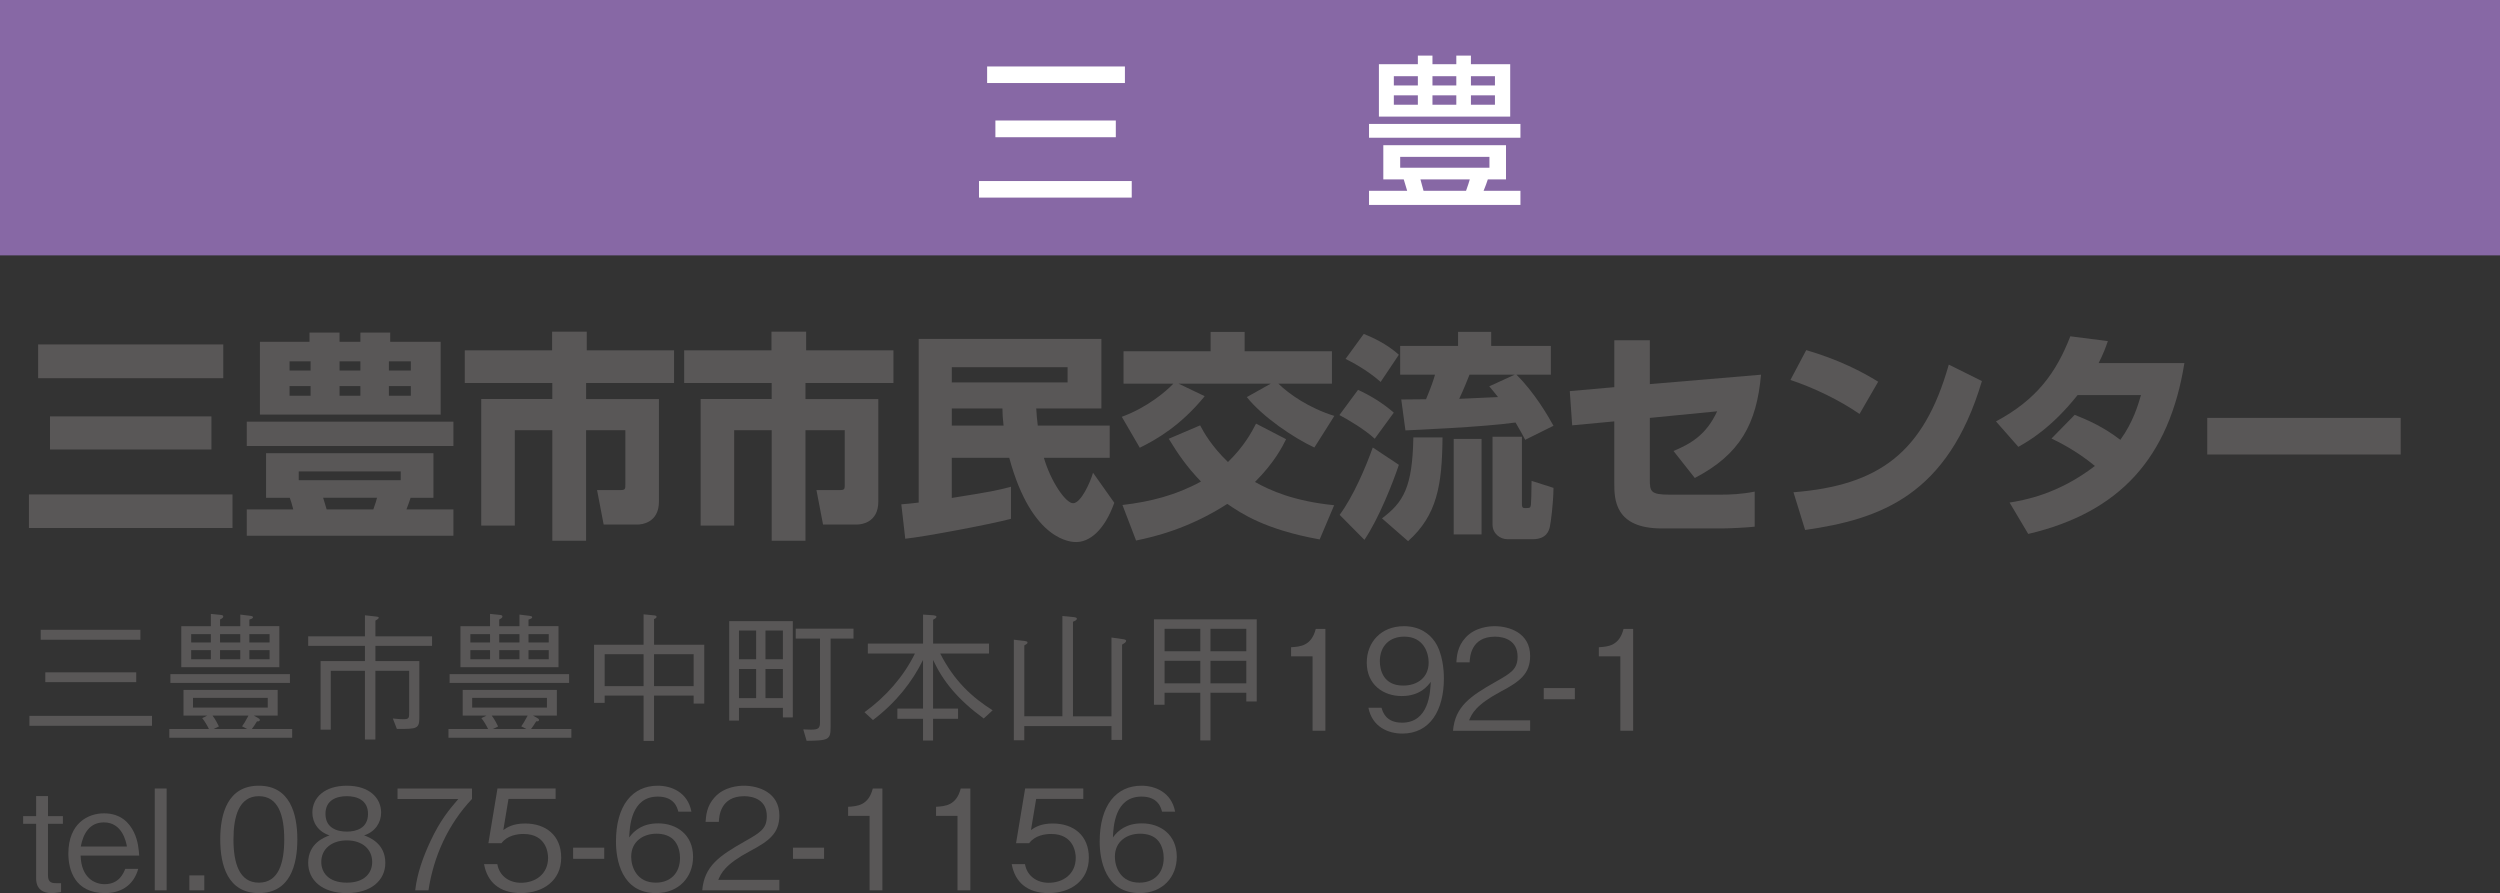 <?xml version="1.0" encoding="UTF-8"?>
<svg id="_レイヤー_2" data-name="レイヤー 2" xmlns="http://www.w3.org/2000/svg" width="120.347" height="42.993" viewBox="0 0 120.347 42.993">
  <rect x="0" y="0" width="120.347" height="42.993" fill="#333333" stroke="none"/>
  <defs>
    <style>
      .cls-1 {
        fill: #fff;
      }

      .cls-2 {
        fill: #8768a5;
      }

      .cls-3 {
        fill: #595757;
      }
    </style>
  </defs>
  <g id="data">
    <g>
      <g>
        <path class="cls-3" d="M1.393,23.802h9.799v1.616H1.393v-1.616ZM1.836,16.58h8.912v1.626H1.836v-1.626ZM2.407,20.044h7.771v1.594H2.407v-1.594Z"/>
        <path class="cls-3" d="M11.879,20.297h9.947v1.172h-9.947v-1.172ZM20.865,21.818v2.144h-1.098c-.053.169-.169.475-.201.56h2.26v1.267h-9.947v-1.267h2.239c-.095-.349-.106-.391-.169-.56h-1.141v-2.144h8.057ZM12.513,16.453h2.386v-.443h1.446v.443h1.003v-.443h1.436v.443h2.429v3.506h-8.701v-3.506ZM13.938,17.393v.443h1.014v-.443h-1.014ZM13.938,18.586v.465h1.014v-.465h-1.014ZM14.381,22.693v.423h4.91v-.423h-4.91ZM15.554,23.961c.032.084.147.485.169.56h2.249c.116-.328.126-.37.179-.56h-2.597ZM16.345,17.393v.443h1.003v-.443h-1.003ZM16.345,18.586v.465h1.003v-.465h-1.003ZM18.721,17.393v.443h1.056v-.443h-1.056ZM18.721,18.586v.465h1.056v-.465h-1.056Z"/>
        <path class="cls-3" d="M26.578,15.967h1.668v.898h4.203v1.573h-4.234v.771h3.505v4.942c0,1.035-.866,1.098-1.003,1.098h-1.658l-.317-1.658h1.151c.211,0,.211-.074.211-.264v-2.619h-1.89v5.322h-1.626v-5.322h-1.806v4.593h-1.616v-6.093h3.421v-.771h-4.213v-1.573h4.203v-.898Z"/>
        <path class="cls-3" d="M37.138,15.967h1.668v.898h4.203v1.573h-4.234v.771h3.506v4.942c0,1.035-.866,1.098-1.003,1.098h-1.658l-.317-1.658h1.151c.211,0,.211-.074.211-.264v-2.619h-1.89v5.322h-1.626v-5.322h-1.806v4.593h-1.616v-6.093h3.421v-.771h-4.213v-1.573h4.203v-.898Z"/>
        <path class="cls-3" d="M43.39,24.277c.264-.021.507-.042.834-.084v-7.877h8.795v3.347h-3.136c.021.306.032.496.074.824h3.463v1.552h-3.168c.328,1.13,1.045,2.186,1.405,2.186.369,0,.823-.982.96-1.468l1.024,1.447c-.496,1.383-1.225,1.89-1.837,1.89-.19,0-2.122,0-3.22-4.055h-2.767v1.932c1.911-.306,2.123-.348,2.851-.539v1.542c-.876.243-4.161.866-5.09.96l-.19-1.658ZM45.818,17.678v.729h5.575v-.729h-5.575ZM48.31,20.487c-.042-.37-.053-.602-.053-.824h-2.439v.824h2.492Z"/>
        <path class="cls-3" d="M54.002,20.065c1.235-.454,2.144-1.235,2.481-1.595h-2.397v-1.562h4.192v-.929h1.637v.929h4.203v1.562h-2.577c.507.497,1.468,1.172,2.693,1.552l-.961,1.521c-.982-.454-2.502-1.478-3.252-2.428l1.151-.645h-4.435l1.256.602c-1.161,1.425-2.333,2.091-3.125,2.481l-.866-1.489ZM63.527,25.967c-2.64-.475-3.78-1.256-4.445-1.71-1.879,1.204-3.527,1.584-4.393,1.763l-.655-1.71c1.352-.158,2.587-.475,3.78-1.13-.666-.686-1.119-1.341-1.552-2.059l1.51-.644c.19.359.56,1.014,1.341,1.764.781-.76,1.14-1.436,1.352-1.848l1.446.75c-.169.338-.539,1.098-1.499,2.059.739.412,1.858.919,3.812,1.12l-.697,1.647Z"/>
        <path class="cls-3" d="M65.375,18.766c.634.296,1.183.634,1.721,1.098l-.918,1.256c-.475-.443-1.278-.918-1.7-1.14l.897-1.214ZM67.34,22.377c-.285.855-.961,2.576-1.658,3.611l-1.193-1.204c.665-.897,1.277-2.344,1.594-3.242l1.257.834ZM65.65,16.073c.412.169,1.087.464,1.689,1.003l-.876,1.31c-.666-.592-1.436-.982-1.689-1.109l.876-1.204ZM69.441,21.057c-.021,2.281-.253,3.738-1.658,4.994l-1.256-1.098c1.024-.771,1.467-1.478,1.51-3.896h1.404ZM73.422,21.173c-.116-.222-.243-.454-.465-.834-1.562.222-4.899.359-5.301.38l-.201-1.489c.106,0,1.024-.011,1.193-.011.274-.665.349-.897.433-1.183h-1.679v-1.383h2.788v-.676h1.595v.676h2.872v1.383h-1.658c.887.876,1.531,2.006,1.784,2.46l-1.362.676ZM71.32,21.131v4.593h-1.341v-4.593h1.341ZM72.915,18.037h-2.175c-.127.317-.274.697-.496,1.162.295-.011,1.604-.074,1.869-.084-.105-.138-.158-.201-.422-.518l1.225-.56ZM73.263,21.026v3.231c0,.084,0,.201.127.201.264,0,.274,0,.306-.148.01-.084.032-.655.032-1.162l1.056.338c-.01.771-.126,1.647-.179,1.89-.042.159-.148.581-.824.581h-1.214c-.349,0-.718-.264-.718-.708v-4.224h1.415Z"/>
        <path class="cls-3" d="M84.774,18.037c-.211,2.365-1.003,3.833-3.189,4.973l-1.024-1.299c.855-.359,1.584-.792,2.101-1.911l-3.241.317v2.967c0,.57.031.729.95.729h2.45c.454,0,1.024-.021,1.647-.148v1.689c-.38.042-1.193.084-1.594.084h-2.883c-2.259,0-2.281-1.404-2.281-2.175v-2.978l-2.027.19-.116-1.647,2.144-.19v-2.259h1.711v2.112l5.354-.454Z"/>
        <path class="cls-3" d="M89.516,19.927c-.982-.676-2.196-1.257-3.326-1.637l.76-1.436c1.584.464,2.693,1.045,3.464,1.521l-.898,1.552ZM86.337,23.697c4.107-.328,6.272-1.89,7.476-6.146l1.594.792c-1.637,5.512-4.899,6.652-8.511,7.169l-.56-1.816Z"/>
        <path class="cls-3" d="M99.875,19.969c.655.264,1.362.57,2.196,1.204.612-.845.855-1.679.993-2.154h-3.052c-1.267,1.594-2.365,2.217-2.851,2.492l-1.077-1.225c1.953-1.045,2.893-2.333,3.579-4.097l1.806.232c-.126.37-.222.613-.443,1.056h4.128c-.729,4.551-3.104,7.19-7.518,8.226l-.897-1.51c.697-.116,2.323-.391,4.107-1.763-.908-.75-1.784-1.172-2.09-1.32l1.119-1.141Z"/>
        <path class="cls-3" d="M115.567,20.117v1.763h-9.313v-1.763h9.313Z"/>
      </g>
      <g>
        <path class="cls-3" d="M1.416,34.461h5.901v.477H1.416v-.477ZM1.959,30.318h4.8v.477H1.959v-.477ZM2.181,32.366h4.377v.47H2.181v-.47Z"/>
        <path class="cls-3" d="M8.149,35.515v-.423h1.907c-.094-.195-.188-.349-.322-.523l.248-.121h-1.148v-1.235h4.532v1.235h-1.148l.222.127c.034.021.067.041.067.081,0,.074-.081.074-.134.067-.114.181-.161.255-.249.369h1.94v.423h-5.915ZM8.203,32.876v-.423h5.754v.423h-5.754ZM8.727,32.117v-1.974h1.423v-.591l.457.047c.061.007.141.013.141.081,0,.06-.074.101-.154.141v.322h.973v-.558l.49.061c.034.007.121.014.121.067,0,.06-.08.08-.174.114v.316h1.443v1.974h-4.72ZM10.15,30.526h-.947v.403h.947v-.403ZM10.15,31.298h-.947v.437h.947v-.437ZM12.889,33.594h-3.599v.47h3.599v-.47ZM10.23,34.447c.141.181.249.403.309.524l-.255.121h1.611l-.242-.127c.074-.107.154-.222.309-.517h-1.732ZM11.566,30.526h-.973v.403h.973v-.403ZM11.566,31.298h-.973v.437h.973v-.437ZM12.977,30.526h-.974v.403h.974v-.403ZM12.977,31.298h-.974v.437h.974v-.437Z"/>
        <path class="cls-3" d="M15.433,31.822h2.135v-.732h-2.732v-.457h2.732v-1.014l.544.061c.054.006.121.013.121.054,0,.034-.04.074-.161.141v.758h2.726v.457h-2.726v.732h2.115v2.692c0,.577-.101.577-1.081.577l-.195-.503c.282.034.463.034.523.034.262,0,.262-.067.262-.336v-1.994h-1.625v3.31h-.503v-3.31h-1.645v2.833h-.49v-3.303Z"/>
        <path class="cls-3" d="M21.589,35.515v-.423h1.906c-.094-.195-.188-.349-.322-.523l.249-.121h-1.148v-1.235h4.532v1.235h-1.148l.222.127c.033.021.067.041.067.081,0,.074-.081.074-.134.067-.114.181-.161.255-.248.369h1.94v.423h-5.915ZM21.643,32.876v-.423h5.753v.423h-5.753ZM22.166,32.117v-1.974h1.423v-.591l.457.047c.061.007.141.013.141.081,0,.06-.074.101-.155.141v.322h.974v-.558l.49.061c.034.007.121.014.121.067,0,.06-.081.08-.175.114v.316h1.443v1.974h-4.72ZM23.59,30.526h-.947v.403h.947v-.403ZM23.59,31.298h-.947v.437h.947v-.437ZM26.329,33.594h-3.599v.47h3.599v-.47ZM23.67,34.447c.141.181.249.403.309.524l-.255.121h1.611l-.242-.127c.074-.107.154-.222.309-.517h-1.732ZM25.006,30.526h-.974v.403h.974v-.403ZM25.006,31.298h-.974v.437h.974v-.437ZM26.416,30.526h-.974v.403h.974v-.403ZM26.416,31.298h-.974v.437h.974v-.437Z"/>
        <path class="cls-3" d="M33.391,33.87v-.383h-1.907v2.182h-.503v-2.182h-1.873v.349h-.51v-2.8h2.383v-1.463l.47.047c.087.007.155.013.155.074,0,.047-.054.081-.121.107v1.235h2.417v2.833h-.51ZM30.981,31.493h-1.873v1.538h1.873v-1.538ZM33.391,31.493h-1.907v1.538h1.907v-1.538Z"/>
        <path class="cls-3" d="M37.688,34.534v-.457h-2.115v.611h-.47v-4.787h3.062v4.633h-.477ZM36.399,30.352h-.826v1.383h.826v-1.383ZM36.399,32.205h-.826v1.403h.826v-1.403ZM37.688,30.352h-.839v1.383h.839v-1.383ZM37.688,32.205h-.839v1.403h.839v-1.403ZM39.984,30.741v4.243c0,.625-.081.665-1.155.678l-.161-.551c.174.007.242.014.363.014.362,0,.443-.067.443-.349v-4.035h-1.168v-.477h2.78v.477h-1.101Z"/>
        <path class="cls-3" d="M47.355,34.588c-1.256-.92-1.96-1.792-2.438-2.82v2.343h1.202v.49h-1.202v1.047h-.483v-1.047h-1.235v-.49h1.235v-2.343c-.517,1.054-1.302,2.054-2.41,2.894l-.409-.376c1.021-.738,1.873-1.699,2.43-2.827h-2.269v-.477h2.658v-1.396l.504.034c.027.007.141.013.141.067,0,.061-.067.094-.161.148v1.148h2.692v.477h-2.35c.671,1.316,1.524,2.102,2.524,2.733l-.43.396Z"/>
        <path class="cls-3" d="M49.308,34.95v.685h-.503v-4.841l.517.061c.054.007.141.02.141.074s-.047.081-.154.141v3.411h1.833v-4.827l.557.054c.067.007.141.027.141.074,0,.061-.067.094-.188.148v4.552h1.853v-3.793l.564.081c.054.007.141.021.141.081,0,.061-.074.107-.195.181v4.586h-.51v-.665h-4.196Z"/>
        <path class="cls-3" d="M59.996,33.769v-.423h-1.726v2.296h-.49v-2.296h-1.719v.578h-.511v-4.109h4.948v3.954h-.503ZM57.781,30.271h-1.719v1.081h1.719v-1.081ZM57.781,31.809h-1.719v1.087h1.719v-1.087ZM59.996,30.271h-1.726v1.081h1.726v-1.081ZM59.996,31.809h-1.726v1.087h1.726v-1.087Z"/>
        <path class="cls-3" d="M63.185,35.179v-3.585h-1.034v-.437c.436-.027.98-.061,1.188-.88h.463v4.901h-.618Z"/>
        <path class="cls-3" d="M67.499,35.313c-.665,0-1.443-.315-1.625-1.242h.631c.054.181.195.718.987.718,1.296,0,1.363-1.47,1.383-1.967-.127.174-.497.685-1.396.685-.886,0-1.685-.544-1.685-1.611,0-.98.691-1.752,1.786-1.752.779,0,1.242.382,1.491.745.382.557.436,1.396.436,1.766,0,1.538-.665,2.659-2.007,2.659ZM67.592,30.647c-.678,0-1.168.43-1.168,1.188,0,.417.168,1.168,1.121,1.168.705,0,1.229-.403,1.229-1.108,0-.47-.241-1.249-1.182-1.249Z"/>
        <path class="cls-3" d="M69.946,35.179c.101-1.168.819-1.658,2.048-2.356.732-.417,1.061-.598,1.061-1.215,0-.772-.631-.96-1.088-.96-1.155,0-1.208.973-1.222,1.235h-.638c.021-.282.047-.759.437-1.182.463-.517,1.168-.557,1.41-.557.698,0,1.705.322,1.705,1.43,0,.866-.503,1.235-1.403,1.712-1.235.658-1.403,1.081-1.537,1.39h2.94v.503h-3.713Z"/>
        <path class="cls-3" d="M74.314,33.661v-.537h1.497v.537h-1.497Z"/>
        <path class="cls-3" d="M78.001,35.179v-3.585h-1.034v-.437c.437-.027.98-.061,1.188-.88h.463v4.901h-.618Z"/>
        <path class="cls-3" d="M2.309,39.656v2.478c0,.383.215.383.477.383h.154v.43c-.249.033-.342.047-.463.047-.362,0-.738-.154-.738-.712v-2.625h-.625v-.369h.625v-.967h.571v.967h.718v.369h-.718Z"/>
        <path class="cls-3" d="M3.881,41.187c.027,1.054.658,1.376,1.155,1.376.698,0,.906-.523.994-.738h.625c-.242.859-.907,1.168-1.598,1.168-1.47,0-1.766-1.135-1.766-1.9,0-1.464.947-1.94,1.712-1.94.812,0,1.222.457,1.443.906.208.43.235.853.255,1.128h-2.82ZM5.002,39.589c-.678,0-.994.523-1.114,1.162h2.222c-.041-.229-.222-1.162-1.108-1.162Z"/>
        <path class="cls-3" d="M7.45,42.859v-4.901h.571v4.901h-.571Z"/>
        <path class="cls-3" d="M9.116,42.859v-.718h.718v.718h-.718Z"/>
        <path class="cls-3" d="M12.461,42.993c-1.504,0-1.859-1.35-1.859-2.585s.355-2.585,1.859-2.585,1.853,1.363,1.853,2.585c0,1.229-.349,2.585-1.853,2.585ZM12.461,38.327c-.96,0-1.222.98-1.222,2.081,0,1.148.282,2.082,1.222,2.082.947,0,1.222-.94,1.222-2.082,0-1.135-.275-2.081-1.222-2.081Z"/>
        <path class="cls-3" d="M16.695,42.993c-1.202,0-1.859-.638-1.859-1.457,0-.946.792-1.235,1.027-1.322-.53-.168-.826-.604-.826-1.095,0-.725.591-1.296,1.658-1.296,1.095,0,1.652.598,1.652,1.296,0,.477-.282.92-.819,1.095.235.087,1.021.376,1.021,1.322,0,.839-.678,1.457-1.853,1.457ZM16.695,40.455c-.718,0-1.229.403-1.229,1.041,0,.483.322.994,1.229.994.9,0,1.222-.51,1.222-.994,0-.604-.463-1.041-1.222-1.041ZM16.695,38.327c-.477,0-1.027.174-1.027.853s.558.853,1.027.853c.45,0,1.021-.161,1.021-.853,0-.678-.55-.853-1.021-.853Z"/>
        <path class="cls-3" d="M20.626,42.859h-.638c.094-.826.383-1.611.732-2.363.477-1.014.879-1.491,1.343-2.034h-2.927v-.503h3.585v.503c-1.142,1.208-1.847,2.752-2.095,4.397Z"/>
        <path class="cls-3" d="M25.081,42.993c-1.061,0-1.631-.557-1.779-1.396h.638c.101.584.584.899,1.141.899.692,0,1.303-.416,1.303-1.202,0-.228-.081-1.148-1.188-1.148-.302,0-.779.074-1.054.443h-.631l.437-2.632h2.799v.503h-2.269l-.249,1.497c.174-.121.457-.315,1.047-.315,1,0,1.739.571,1.739,1.645,0,1.121-.893,1.705-1.934,1.705Z"/>
        <path class="cls-3" d="M27.589,41.342v-.537h1.498v.537h-1.498Z"/>
        <path class="cls-3" d="M31.586,42.993c-1.679,0-1.934-1.625-1.934-2.478,0-1.746.792-2.692,2.014-2.692.631,0,1.437.296,1.618,1.249h-.631c-.047-.188-.188-.725-.987-.725-1.295,0-1.356,1.47-1.376,1.967.248-.349.665-.678,1.396-.678.879,0,1.678.537,1.678,1.611,0,.974-.685,1.746-1.779,1.746ZM32.493,40.503c-.208-.275-.558-.37-.893-.37-.618,0-1.215.356-1.215,1.108,0,.497.269,1.249,1.182,1.249.698,0,1.168-.45,1.168-1.188,0-.222-.047-.544-.242-.799Z"/>
        <path class="cls-3" d="M33.805,42.859c.101-1.168.819-1.658,2.048-2.356.732-.417,1.061-.598,1.061-1.215,0-.772-.631-.96-1.088-.96-1.155,0-1.208.974-1.222,1.235h-.638c.021-.282.047-.759.437-1.182.463-.517,1.168-.558,1.41-.558.698,0,1.705.322,1.705,1.43,0,.866-.503,1.235-1.403,1.712-1.235.658-1.403,1.081-1.537,1.39h2.94v.503h-3.713Z"/>
        <path class="cls-3" d="M38.173,41.342v-.537h1.497v.537h-1.497Z"/>
        <path class="cls-3" d="M41.861,42.859v-3.585h-1.034v-.436c.437-.027.98-.061,1.188-.879h.463v4.901h-.618Z"/>
        <path class="cls-3" d="M46.094,42.859v-3.585h-1.034v-.436c.437-.027.98-.061,1.188-.879h.463v4.901h-.618Z"/>
        <path class="cls-3" d="M50.482,42.993c-1.061,0-1.631-.557-1.779-1.396h.638c.101.584.584.899,1.141.899.692,0,1.303-.416,1.303-1.202,0-.228-.081-1.148-1.188-1.148-.302,0-.779.074-1.054.443h-.631l.437-2.632h2.799v.503h-2.269l-.249,1.497c.174-.121.457-.315,1.047-.315,1,0,1.739.571,1.739,1.645,0,1.121-.893,1.705-1.934,1.705Z"/>
        <path class="cls-3" d="M54.871,42.993c-1.679,0-1.934-1.625-1.934-2.478,0-1.746.792-2.692,2.014-2.692.631,0,1.437.296,1.618,1.249h-.631c-.047-.188-.188-.725-.987-.725-1.295,0-1.356,1.47-1.376,1.967.248-.349.665-.678,1.396-.678.879,0,1.678.537,1.678,1.611,0,.974-.685,1.746-1.779,1.746ZM55.777,40.503c-.208-.275-.558-.37-.893-.37-.618,0-1.215.356-1.215,1.108,0,.497.269,1.249,1.182,1.249.698,0,1.168-.45,1.168-1.188,0-.222-.047-.544-.242-.799Z"/>
      </g>
      <rect class="cls-2" y="0" width="120.347" height="12.294"/>
      <g>
        <path class="cls-1" d="M47.128,8.715h7.352v.797h-7.352v-.797ZM47.519,3.2h6.633v.797h-6.633v-.797ZM47.917,5.801h5.797v.805h-5.797v-.805Z"/>
        <path class="cls-1" d="M65.903,5.965h7.289v.664h-7.289v-.664ZM72.497,6.989v1.648h-.875c-.078.227-.086.258-.203.547h1.773v.68h-7.289v-.68h1.836c-.023-.078-.141-.461-.164-.547h-.984v-1.648h5.906ZM66.379,3.09h1.875v-.414h.703v.414h1.148v-.414h.703v.414h1.891v2.523h-6.32v-2.523ZM67.098,3.669v.445h1.156v-.445h-1.156ZM67.098,4.59v.453h1.156v-.453h-1.156ZM67.403,7.551v.523h4.297v-.523h-4.297ZM68.379,8.637c.016.07.125.445.148.547h2.047c.109-.32.125-.352.18-.547h-2.375ZM68.957,3.669v.445h1.148v-.445h-1.148ZM68.957,4.59v.453h1.148v-.453h-1.148ZM70.809,3.669v.445h1.156v-.445h-1.156ZM70.809,4.59v.453h1.156v-.453h-1.156Z"/>
      </g>
    </g>
  </g>
</svg>
